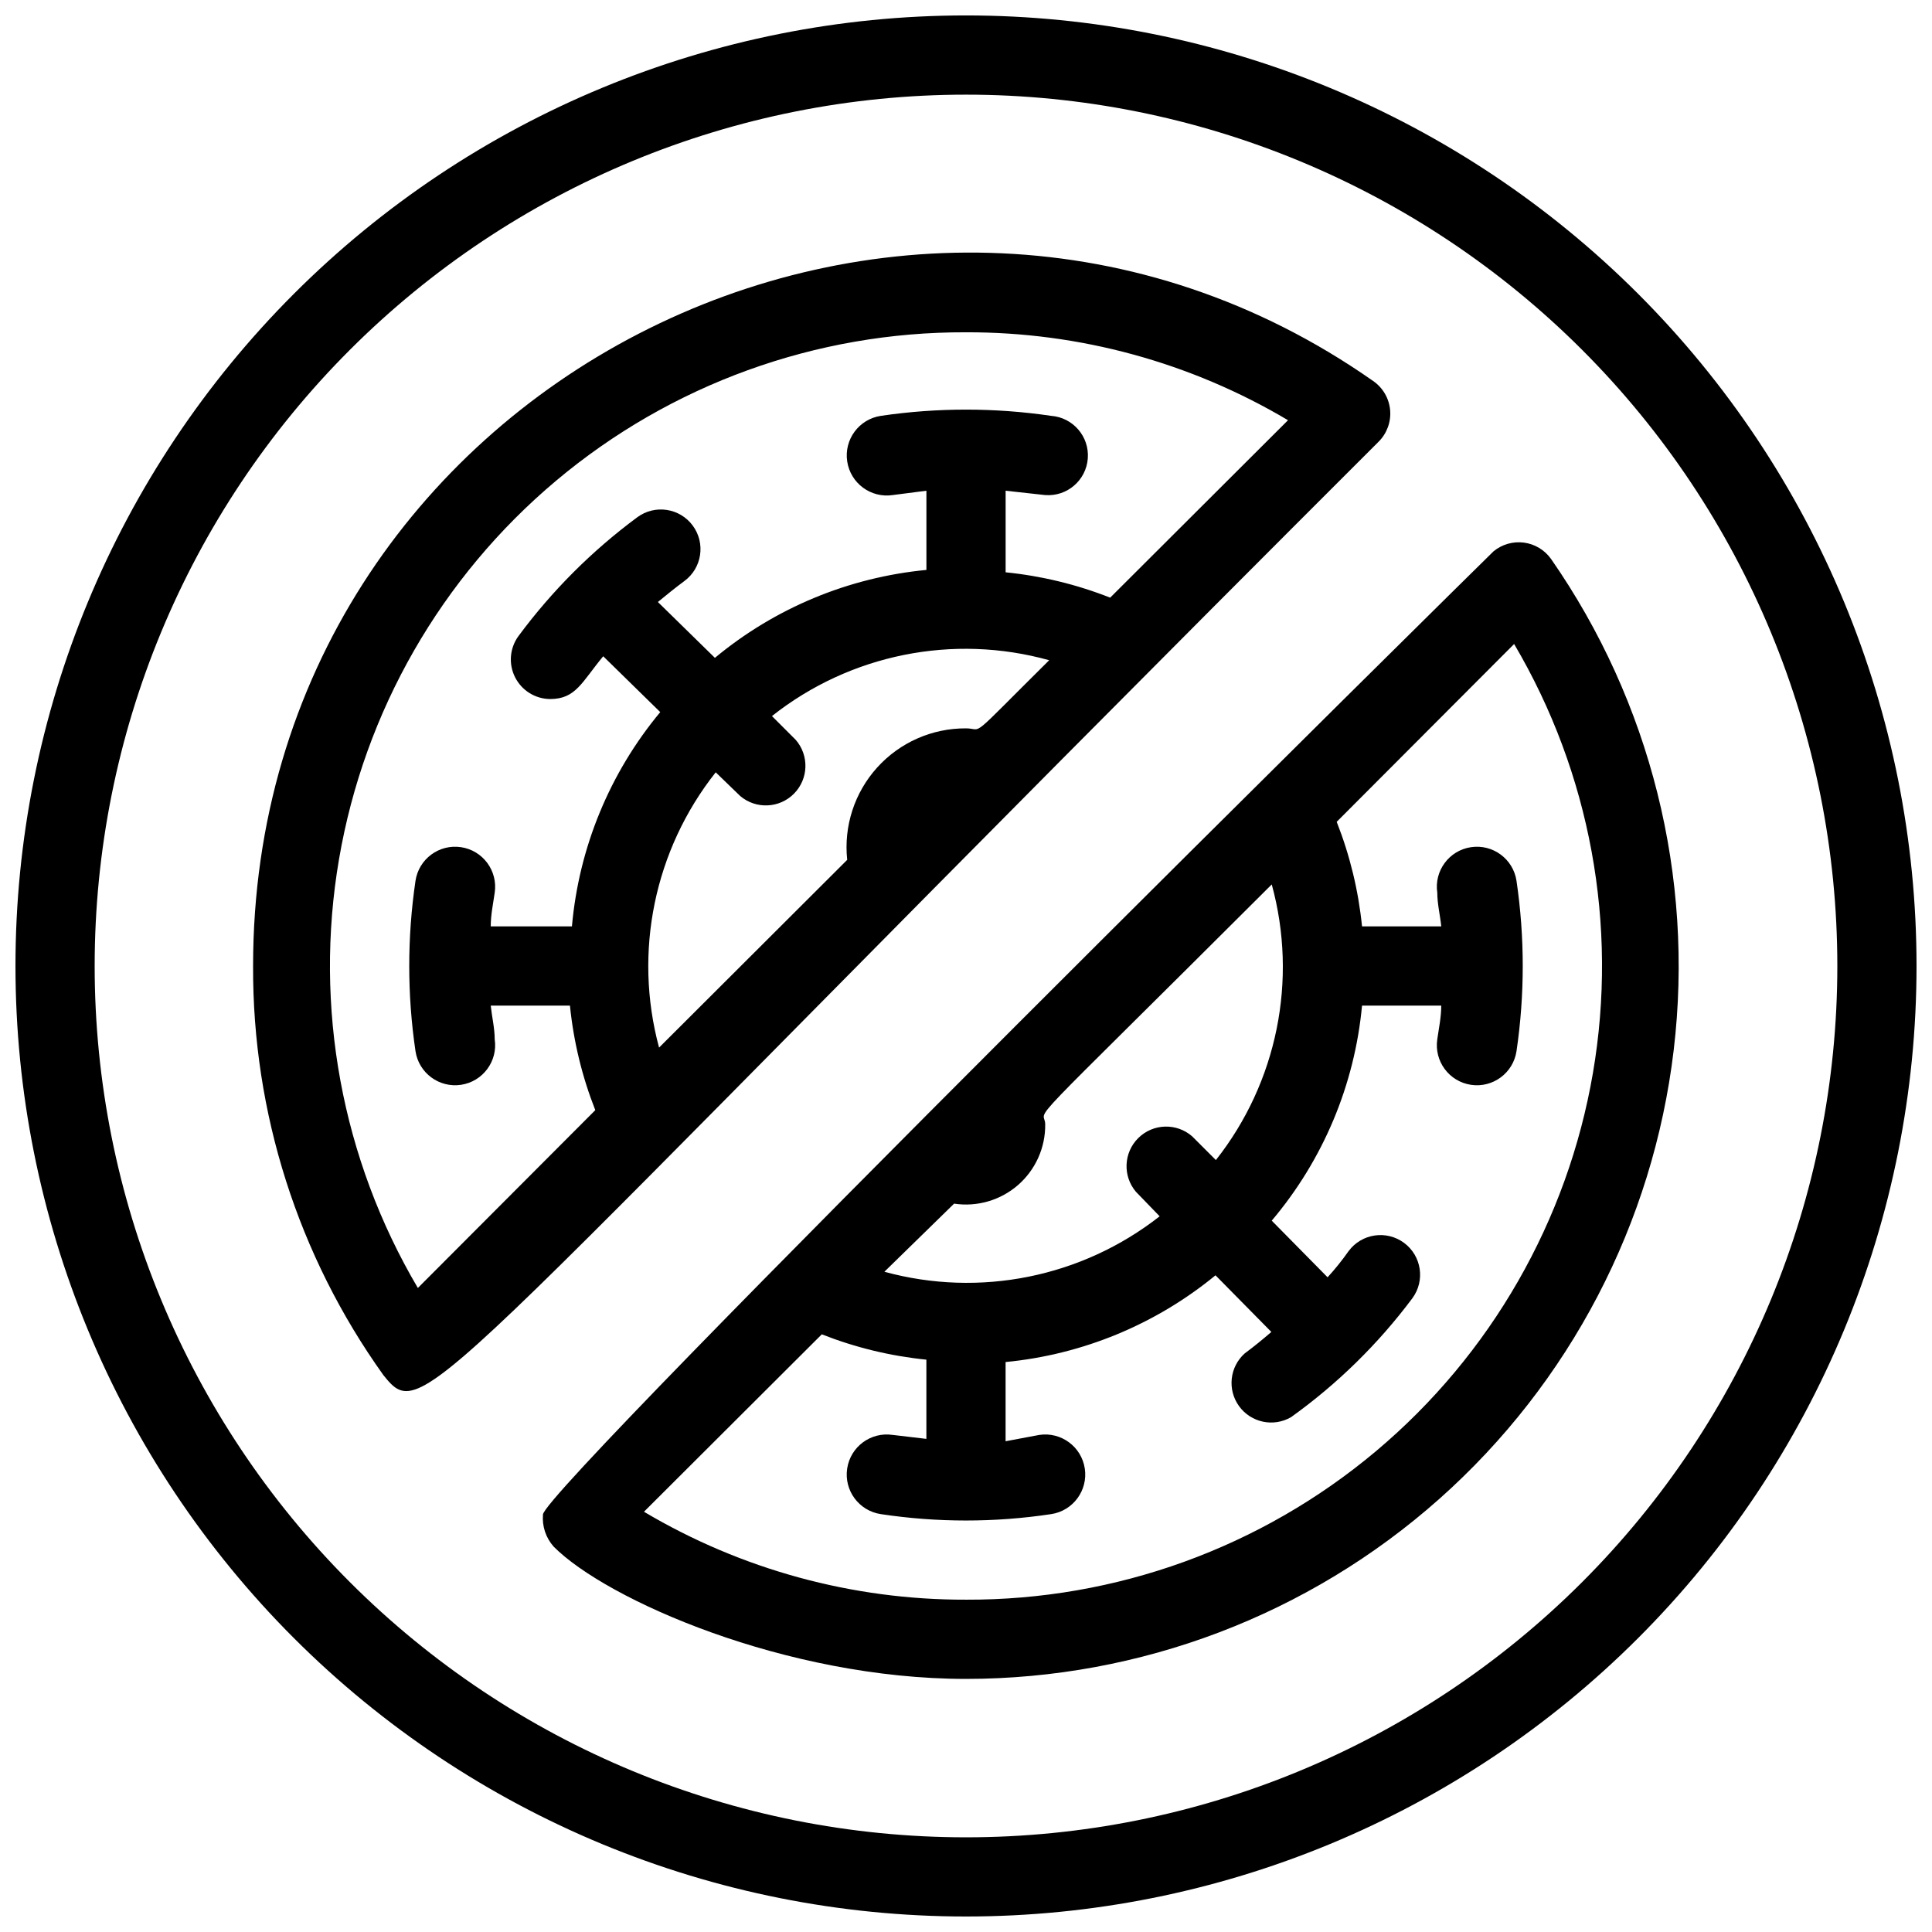 <?xml version="1.0" encoding="UTF-8"?>
<!-- Uploaded to: ICON Repo, www.iconrepo.com, Generator: ICON Repo Mixer Tools -->
<svg width="800px" height="800px" version="1.1" viewBox="144 144 512 512" xmlns="http://www.w3.org/2000/svg">
 <defs>
  <clipPath id="a">
   <path d="m148.09 148.09h503.81v503.81h-503.81z"/>
  </clipPath>
 </defs>
 <g clip-path="url(#a)">
  <path d="m400 148.09c-66.812 0-130.88 26.539-178.12 73.781s-73.781 111.31-73.781 178.12c0 66.809 26.539 130.88 73.781 178.12 47.242 47.242 111.31 73.781 178.12 73.781 66.809 0 130.88-26.539 178.12-73.781 47.242-47.242 73.781-111.31 73.781-178.12 0-66.812-26.539-130.88-73.781-178.12-47.242-47.242-111.31-73.781-178.12-73.781zm0 482.82c-61.242 0-119.98-24.328-163.28-67.633-43.305-43.305-67.633-102.04-67.633-163.28s24.328-119.98 67.633-163.28 102.04-67.633 163.28-67.633 119.97 24.328 163.28 67.633c43.305 43.305 67.633 102.04 67.633 163.28s-24.328 119.97-67.633 163.28c-43.305 43.305-102.04 67.633-163.28 67.633z"/>
 </g>
 <path d="m509.37 261.03c2.199-2.203 3.309-5.273 3.027-8.375-0.285-3.102-1.934-5.918-4.496-7.684-123.22-86.383-296.83 1.258-296.83 155.03-0.164 38.871 11.918 76.805 34.531 108.42 11.336 14.066 9.027 7.031 263.77-247.39zm-175.7 87.641 6.508 6.297c4.188 3.539 10.395 3.258 14.246-0.648 3.852-3.902 4.047-10.117 0.449-14.254l-6.297-6.297h-0.004c20.723-16.383 48.023-21.883 73.473-14.801-22.039 21.832-17.211 18.055-22.039 18.055-8.969-0.051-17.531 3.723-23.543 10.375-6.012 6.652-8.902 15.555-7.945 24.473l-49.855 49.75h-0.004c-6.828-25.32-1.262-52.379 15.012-72.949zm66.336-116.61c30.023-0.082 59.512 7.969 85.332 23.301l-47.129 47.023c-8.883-3.504-18.207-5.762-27.707-6.719v-21.621l10.496 1.156v-0.004c5.797 0.438 10.848-3.91 11.281-9.707 0.434-5.797-3.91-10.848-9.707-11.285-14.965-2.203-30.172-2.203-45.133 0-5.797 0.871-9.793 6.273-8.922 12.07 0.867 5.797 6.273 9.793 12.07 8.922l8.922-1.152v20.992c-20.602 1.965-40.129 10.082-56.051 23.301l-15.113-14.801c2.309-1.891 4.617-3.777 7.031-5.562 4.668-3.449 5.652-10.027 2.203-14.695-3.449-4.664-10.027-5.652-14.691-2.203-12 8.879-22.609 19.492-31.488 31.488-2.324 3.18-2.672 7.394-0.902 10.91 1.77 3.519 5.359 5.75 9.297 5.777 6.824 0 8.398-4.512 14.066-11.336l15.113 14.801c-13.398 16.105-21.562 35.914-23.406 56.785h-21.516c0-3.043 0.629-5.984 1.051-8.922 0.867-5.797-3.125-11.203-8.922-12.07-5.797-0.871-11.203 3.125-12.07 8.922-2.207 14.961-2.207 30.168 0 45.133 0.867 5.797 6.273 9.789 12.07 8.922 5.797-0.871 9.789-6.273 8.922-12.07 0-2.938-0.734-5.879-1.051-8.922h20.992c0.953 9.5 3.215 18.824 6.715 27.707l-47.023 47.129h0.004c-20.191-34.223-27.594-74.496-20.891-113.66 6.703-39.164 27.074-74.684 57.496-100.25s68.926-39.508 108.66-39.359z"/>
 <path d="m555.02 292.1c-1.691-2.367-4.289-3.926-7.176-4.305-2.883-0.375-5.797 0.461-8.043 2.312-1.051 0.945-251.91 248.55-251.91 255.26h0.004c-0.266 3.106 0.762 6.18 2.832 8.504 13.961 14.062 61.508 35.055 109.27 35.055 46.234-0.012 90.863-16.984 125.43-47.695 34.562-30.711 56.668-73.027 62.121-118.94 5.457-45.914-6.117-92.234-32.523-130.19zm-88.797 159.33-6.297-6.297c-4.137-3.598-10.348-3.406-14.254 0.445s-4.188 10.059-0.648 14.246l6.297 6.508c-20.621 16.164-47.676 21.613-72.949 14.695l18.477-18.051c6.086 0.922 12.273-0.875 16.922-4.914 4.648-4.043 7.285-9.922 7.219-16.078 0-5.144-9.027 5.352 60.039-63.605l-0.004-0.004c6.941 25.32 1.449 52.434-14.801 73.055zm-66.227 116.5c-30.027 0.082-59.516-7.969-85.336-23.301l47.129-47.023v0.004c8.883 3.5 18.207 5.762 27.711 6.715v20.992l-8.922-1.051v0.004c-5.797-0.871-11.203 3.121-12.07 8.918-0.871 5.797 3.125 11.203 8.922 12.07 14.957 2.258 30.172 2.258 45.133 0 5.797-0.867 9.789-6.273 8.922-12.07-0.871-5.797-6.273-9.789-12.07-8.918l-8.922 1.676v-20.992c20.414-1.969 39.777-9.969 55.629-22.984l14.801 15.008c-2.309 1.996-4.617 3.883-7.031 5.668h-0.004c-4.031 3.59-4.684 9.648-1.512 14.012 3.172 4.363 9.137 5.613 13.793 2.887 12.258-8.785 23.09-19.406 32.117-31.488 3.449-4.664 2.461-11.242-2.203-14.691-4.668-3.449-11.246-2.465-14.695 2.203-1.707 2.426-3.562 4.738-5.562 6.926l-14.801-15.008c13.621-16.102 21.973-35.996 23.93-56.992h20.992c0 3.043-0.629 5.984-1.051 8.922h0.004c-0.871 5.797 3.125 11.199 8.922 12.07 5.797 0.867 11.199-3.125 12.07-8.922 2.203-14.965 2.203-30.172 0-45.133-0.871-5.797-6.273-9.793-12.07-8.922-5.797 0.867-9.793 6.273-8.922 12.07 0 2.938 0.734 5.879 1.051 8.922h-20.996c-0.953-9.504-3.215-18.828-6.715-27.711l47.023-47.129h-0.004c20.191 34.227 27.594 74.5 20.891 113.66s-27.074 74.688-57.496 100.25c-30.422 25.562-68.922 39.508-108.66 39.359z"/>
</svg>